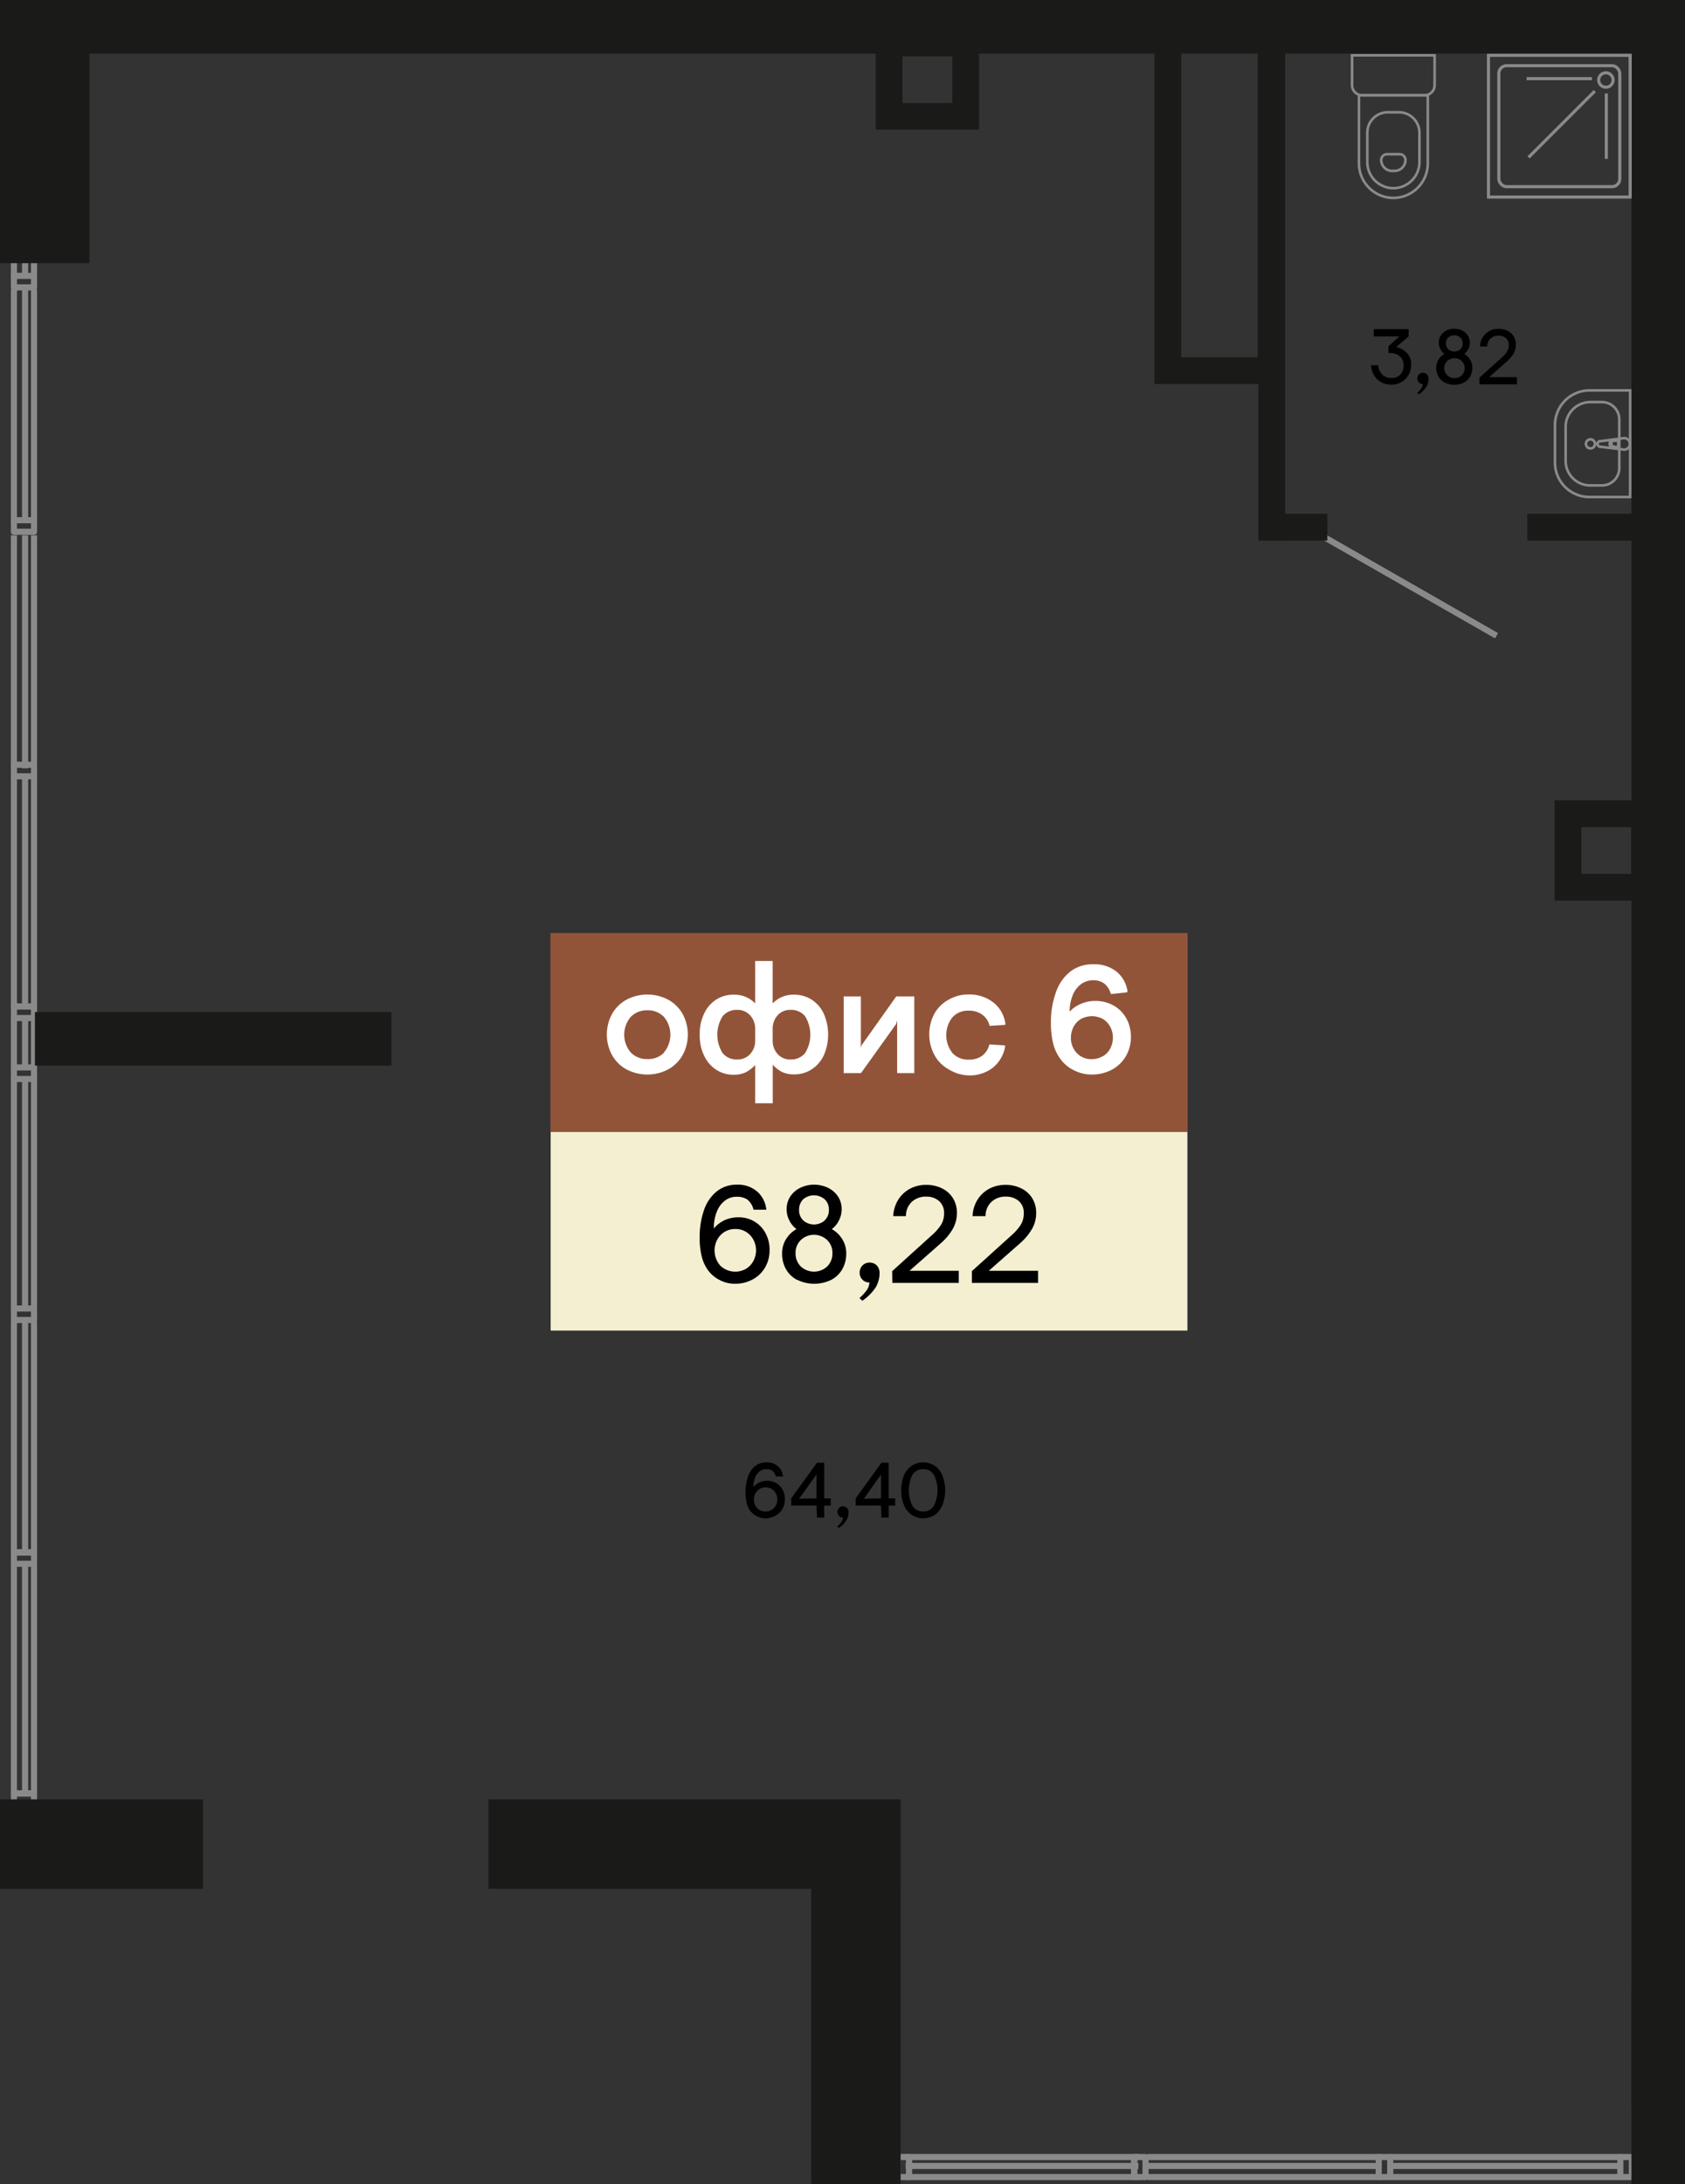 <svg id="Layer_1" data-name="Layer 1" xmlns="http://www.w3.org/2000/svg" width="234.06" height="303.25" viewBox="0 0 234.06 303.25">
  <rect x="0" y="0" width="234.06" height="303.25" fill="#333333" stroke="none"/>
  <defs>
    <style>
      .cls-1, .cls-7 {
        fill: #1a1a18;
      }

      .cls-1 {
        fill-rule: evenodd;
      }

      .cls-2 {
        fill: #f4efd1;
      }

      .cls-3 {
        fill: #925439;
      }

      .cls-4 {
        fill: #fff;
      }

      .cls-5 {
        fill: #8a8a8a;
      }

      .cls-10, .cls-6, .cls-8, .cls-9 {
        fill: none;
        stroke: #8a8a8a;
      }

      .cls-6, .cls-8, .cls-9 {
        stroke-miterlimit: 22.93;
      }

      .cls-6 {
        stroke-width: 0.85px;
      }

      .cls-8 {
        stroke-width: 0.43px;
      }

      .cls-10, .cls-9 {
        stroke-width: 0.36px;
      }

      .cls-10 {
        stroke-linecap: round;
        stroke-linejoin: round;
      }
    </style>
  </defs>
  <g>
    <path class="cls-1" d="M125.36,14.31h6.93V7.83h-6.93ZM136,18H121.64V4.11H136Z"/>
    <path class="cls-1" d="M219.66,121.33h6.93v-6.48h-6.93Zm10.65,3.72H215.94V111.13h14.37Z"/>
    <path class="cls-1" d="M164.08,6V49.6H174.7V6Zm-3.72,47.32v-51h18.06v51Z"/>
    <g>
      <rect class="cls-2" x="76.49" y="157.15" width="88.45" height="27.6"/>
      <rect class="cls-3" x="76.46" y="129.55" width="88.51" height="27.6"/>
      <g>
        <path class="cls-4" d="M87,148.47a5.14,5.14,0,0,1-2-2,6,6,0,0,1,0-5.65,5.14,5.14,0,0,1,2-2,6.21,6.21,0,0,1,5.84,0,5.19,5.19,0,0,1,2,2,6,6,0,0,1,0,5.65,5.19,5.19,0,0,1-2,2,6.21,6.21,0,0,1-5.84,0Zm5.22-2.33a3.85,3.85,0,0,0,0-4.95,3.06,3.06,0,0,0-2.3-.91,3.09,3.09,0,0,0-2.3.91,3.82,3.82,0,0,0,0,4.95,3.09,3.09,0,0,0,2.3.91A3.06,3.06,0,0,0,92.26,146.14Z"/>
        <path class="cls-4" d="M104.9,147.88a5.08,5.08,0,0,1-1.29,1,3.89,3.89,0,0,1-1.75.35,4.35,4.35,0,0,1-2.3-.65,4.69,4.69,0,0,1-1.71-1.91,6.3,6.3,0,0,1-.65-3,6.41,6.41,0,0,1,.64-3,4.54,4.54,0,0,1,1.7-1.91,4.46,4.46,0,0,1,2.36-.65,4.26,4.26,0,0,1,1.67.3,4,4,0,0,1,1.33.92v-5.9h2.43v5.9a4.05,4.05,0,0,1,1.32-.92,4.21,4.21,0,0,1,1.68-.3,4.5,4.5,0,0,1,2.35.65,4.63,4.63,0,0,1,1.71,1.91,7.18,7.18,0,0,1,0,5.95,4.71,4.71,0,0,1-1.72,1.91,4.44,4.44,0,0,1-2.31.65,3.94,3.94,0,0,1-1.76-.35,4.63,4.63,0,0,1-1.26-1v5.36H104.9Zm-.7-1.52a2.7,2.7,0,0,0,.7-1.91V142.9a2.72,2.72,0,0,0-.7-1.92,2.34,2.34,0,0,0-1.81-.76,2.51,2.51,0,0,0-2,.87,4.8,4.8,0,0,0,0,5.15,2.52,2.52,0,0,0,2,.87A2.36,2.36,0,0,0,104.2,146.36Zm7.62-.12a4.85,4.85,0,0,0,0-5.15,2.51,2.51,0,0,0-2-.87,2.33,2.33,0,0,0-1.8.75,2.77,2.77,0,0,0-.69,1.93v1.55a2.73,2.73,0,0,0,.69,1.91,2.33,2.33,0,0,0,1.8.75A2.51,2.51,0,0,0,111.82,146.24Z"/>
        <path class="cls-4" d="M117.2,138.35h2.38v7.17h0l.09-.37,4.83-6.8H127V149h-2.38v-7.32h0l-.15.52L119.6,149h-2.4Z"/>
        <path class="cls-4" d="M131.8,148.49a5,5,0,0,1-2-2,6.1,6.1,0,0,1,0-5.75,5,5,0,0,1,2-1.95,5.55,5.55,0,0,1,2.78-.71A5.44,5.44,0,0,1,138,139.2a4.5,4.5,0,0,1,1.66,3l-.07.11-2.13.13a2.61,2.61,0,0,0-1-1.54,3.08,3.08,0,0,0-1.92-.57,2.92,2.92,0,0,0-2.22.9,4,4,0,0,0,0,5,2.92,2.92,0,0,0,2.22.9,3.07,3.07,0,0,0,1.89-.54,2.78,2.78,0,0,0,1-1.57l2.13.13.07.11a4.82,4.82,0,0,1-1.73,3,5.25,5.25,0,0,1-3.38,1.06A5.55,5.55,0,0,1,131.8,148.49Z"/>
        <path class="cls-4" d="M149.24,148.64a5,5,0,0,1-1.87-1.51,5.91,5.91,0,0,1-1.06-2.18,11.4,11.4,0,0,1-.33-2.9,12,12,0,0,1,.71-4.3,6.14,6.14,0,0,1,2-2.86,5.07,5.07,0,0,1,3.17-1,4.93,4.93,0,0,1,3.21,1,4.31,4.31,0,0,1,1.55,2.75l-.08.15-2.24.24a2.68,2.68,0,0,0-.9-1.46,2.49,2.49,0,0,0-1.56-.46,2.84,2.84,0,0,0-1.65.52,3.46,3.46,0,0,0-1.16,1.51,5.94,5.94,0,0,0-.45,2.33,4.54,4.54,0,0,1,1.6-1.1,5,5,0,0,1,2-.39,5.09,5.09,0,0,1,2.51.64,4.56,4.56,0,0,1,1.76,1.78,5.14,5.14,0,0,1,.64,2.58,5.2,5.2,0,0,1-.69,2.66,4.94,4.94,0,0,1-1.94,1.88,5.9,5.9,0,0,1-2.86.68A5.4,5.4,0,0,1,149.24,148.64Zm4-2a2.74,2.74,0,0,0,1-1.09,3.25,3.25,0,0,0,.35-1.47,3.19,3.19,0,0,0-.35-1.47,2.76,2.76,0,0,0-1-1.1,3.19,3.19,0,0,0-3.13,0,2.76,2.76,0,0,0-1,1.1,3.19,3.19,0,0,0-.35,1.47,3,3,0,0,0,.79,2.11,2.74,2.74,0,0,0,2.15.87A2.89,2.89,0,0,0,153.25,146.61Z"/>
      </g>
      <g>
        <path d="M100,177.75a4.58,4.58,0,0,1-1.66-1.39,5.41,5.41,0,0,1-.87-1.93,10.34,10.34,0,0,1-.28-2.56,11.41,11.41,0,0,1,.61-3.88,5.74,5.74,0,0,1,1.78-2.58,4.4,4.4,0,0,1,2.79-.92,4.08,4.08,0,0,1,2.8.95,3.85,3.85,0,0,1,1.28,2.53h-1.78a2.54,2.54,0,0,0-.84-1.4,2.6,2.6,0,0,0-1.51-.4,2.64,2.64,0,0,0-1.61.53,3.54,3.54,0,0,0-1.13,1.52,6,6,0,0,0-.42,2.35,4.42,4.42,0,0,1,1.54-1.17,4.71,4.71,0,0,1,1.88-.38,4.23,4.23,0,0,1,2.2.58,4.15,4.15,0,0,1,1.56,1.63,4.76,4.76,0,0,1,.56,2.34,4.7,4.7,0,0,1-.61,2.39,4.35,4.35,0,0,1-1.72,1.68,5.11,5.11,0,0,1-2.52.61A4.52,4.52,0,0,1,100,177.75Zm3.67-1.6a2.88,2.88,0,0,0,1-1.1,3.14,3.14,0,0,0,0-2.88,2.81,2.81,0,0,0-1-1.1,2.74,2.74,0,0,0-1.53-.42,2.79,2.79,0,0,0-1.53.42,2.86,2.86,0,0,0-1,1.1,3.2,3.2,0,0,0,.43,3.55,3,3,0,0,0,3.63.43Z"/>
        <path d="M110.72,177.71a3.74,3.74,0,0,1-1.55-1.5,4.32,4.32,0,0,1-.53-2.16,3.69,3.69,0,0,1,.55-2,4,4,0,0,1,1.45-1.39,3.34,3.34,0,0,1-1-1.21,3.38,3.38,0,0,1-.37-1.56,3.19,3.19,0,0,1,.5-1.75,3.49,3.49,0,0,1,1.39-1.21,4.45,4.45,0,0,1,3.86,0,3.49,3.49,0,0,1,1.39,1.21,3.11,3.11,0,0,1,.5,1.75,3.38,3.38,0,0,1-.37,1.56,3.34,3.34,0,0,1-1,1.21,4,4,0,0,1,1.45,1.39,3.7,3.7,0,0,1,.56,2,4.33,4.33,0,0,1-.54,2.16,3.74,3.74,0,0,1-1.55,1.5,5.38,5.38,0,0,1-4.7,0Zm4.17-1.85a2.49,2.49,0,0,0,.74-1.85,2.45,2.45,0,0,0-.74-1.84,2.66,2.66,0,0,0-3.64,0,2.45,2.45,0,0,0-.74,1.84,2.49,2.49,0,0,0,.74,1.85,2.69,2.69,0,0,0,3.64,0Zm-.33-6.42a1.9,1.9,0,0,0,.58-1.45,1.92,1.92,0,0,0-.58-1.46,2.29,2.29,0,0,0-3,0A2,2,0,0,0,111,168a1.93,1.93,0,0,0,.57,1.45,2.26,2.26,0,0,0,3,0Z"/>
        <path d="M119.38,180.24a6.66,6.66,0,0,0,1-1.08,2.12,2.12,0,0,0,.39-1.1,1.22,1.22,0,0,1-1-.41,1.36,1.36,0,0,1-.36-.93,1.41,1.41,0,0,1,.39-1,1.31,1.31,0,0,1,1-.41,1.33,1.33,0,0,1,1,.41,1.48,1.48,0,0,1,.38,1,3.87,3.87,0,0,1-.59,2.11,7.07,7.07,0,0,1-1.8,1.78Z"/>
        <path d="M123.93,176.5l5.52-5a6.89,6.89,0,0,0,1.27-1.44,3,3,0,0,0,.42-1.61,2.15,2.15,0,0,0-.7-1.69,2.64,2.64,0,0,0-1.77-.61,2.89,2.89,0,0,0-2,.71,2.71,2.71,0,0,0-.83,2h-1.76a4.63,4.63,0,0,1,.67-2.24,4.33,4.33,0,0,1,1.63-1.55,4.67,4.67,0,0,1,2.29-.55,4.81,4.81,0,0,1,2.17.48,3.69,3.69,0,0,1,1.52,1.35,3.77,3.77,0,0,1,.56,2.05,4.38,4.38,0,0,1-.57,2.23,7.86,7.86,0,0,1-1.67,2l-4.34,3.82h6.84v1.68h-9.23Z"/>
        <path d="M135,176.5l5.53-5a7.1,7.1,0,0,0,1.26-1.44,3,3,0,0,0,.42-1.61,2.12,2.12,0,0,0-.7-1.69,2.61,2.61,0,0,0-1.77-.61,2.85,2.85,0,0,0-2,.71,2.68,2.68,0,0,0-.84,2H135.1a4.62,4.62,0,0,1,.66-2.24,4.33,4.33,0,0,1,1.63-1.55,4.67,4.67,0,0,1,2.29-.55,4.78,4.78,0,0,1,2.17.48,3.69,3.69,0,0,1,1.52,1.35,3.77,3.77,0,0,1,.56,2.05,4.38,4.38,0,0,1-.57,2.23,7.86,7.86,0,0,1-1.67,2l-4.34,3.82h6.85v1.68H135Z"/>
      </g>
    </g>
    <g>
      <path d="M105.14,210.53a2.64,2.64,0,0,1-.94-.78,3.3,3.3,0,0,1-.49-1.09,6.27,6.27,0,0,1-.15-1.45,6.38,6.38,0,0,1,.34-2.19,3.27,3.27,0,0,1,1-1.46,2.49,2.49,0,0,1,1.57-.51,2.31,2.31,0,0,1,1.58.53,2.15,2.15,0,0,1,.72,1.43h-1a1.45,1.45,0,0,0-.48-.79,1.43,1.43,0,0,0-.85-.22,1.48,1.48,0,0,0-.91.29,2,2,0,0,0-.63.86,3.36,3.36,0,0,0-.24,1.33,2.29,2.29,0,0,1,.87-.66,2.64,2.64,0,0,1,1.06-.22,2.4,2.4,0,0,1,1.24.33,2.36,2.36,0,0,1,.88.92,2.74,2.74,0,0,1,.32,1.32,2.66,2.66,0,0,1-.35,1.35,2.46,2.46,0,0,1-1,.95,2.87,2.87,0,0,1-1.42.35A2.62,2.62,0,0,1,105.14,210.53Zm2.08-.9a1.67,1.67,0,0,0,.56-.62,1.69,1.69,0,0,0,.2-.82,1.65,1.65,0,0,0-.2-.81,1.55,1.55,0,0,0-1.43-.86,1.52,1.52,0,0,0-.86.24,1.62,1.62,0,0,0-.57.62,1.76,1.76,0,0,0-.2.81,1.69,1.69,0,0,0,.45,1.2,1.52,1.52,0,0,0,1.18.48A1.58,1.58,0,0,0,107.22,209.63Z"/>
      <path d="M113.42,209.05H109.9v-1l3.59-4.95h1v4.95h.9v1h-.9v1.66h-1Zm0-1v-3.32L111,208.1Z"/>
      <path d="M116.31,211.94a4.15,4.15,0,0,0,.56-.61,1.14,1.14,0,0,0,.22-.62.72.72,0,0,1-.55-.23.81.81,0,0,1,0-1.09.76.76,0,0,1,1.11,0,.77.77,0,0,1,.22.57,2.1,2.1,0,0,1-.34,1.19,3.69,3.69,0,0,1-1,1Z"/>
      <path d="M122.38,209.05h-3.52v-1l3.58-4.95h1v4.95h.91v1h-.91v1.66h-1Zm0-1v-3.32L120,208.1Z"/>
      <path d="M126.6,210.31a3.09,3.09,0,0,1-1.06-1.38,5.74,5.74,0,0,1,0-4,3.09,3.09,0,0,1,1.06-1.38,2.94,2.94,0,0,1,3.28,0,3.07,3.07,0,0,1,1.05,1.38,5.74,5.74,0,0,1,0,4,3.07,3.07,0,0,1-1.05,1.38,2.89,2.89,0,0,1-3.28,0Zm3.13-1.24a4.83,4.83,0,0,0,0-4.28,1.64,1.64,0,0,0-1.49-.79,1.67,1.67,0,0,0-1.5.79,4.83,4.83,0,0,0,0,4.28,1.67,1.67,0,0,0,1.5.8A1.65,1.65,0,0,0,129.73,209.07Z"/>
    </g>
    <g>
      <path d="M191.84,53.06a2.65,2.65,0,0,1-1-1,3,3,0,0,1-.39-1.34h1A1.92,1.92,0,0,0,192,52a1.76,1.76,0,0,0,1.29.48,1.63,1.63,0,0,0,1.23-.47,1.82,1.82,0,0,0,.45-1.3,1.52,1.52,0,0,0-.54-1.25,2,2,0,0,0-1.33-.44h-.24v-.93l1.51-1.38h-3.54v-1h4.84v1l-1.72,1.47a3,3,0,0,1,1.48.83,2.26,2.26,0,0,1,.59,1.66,2.72,2.72,0,0,1-.35,1.38,2.56,2.56,0,0,1-1,1,2.67,2.67,0,0,1-1.37.36A2.89,2.89,0,0,1,191.84,53.06Z"/>
      <path d="M196.86,54.55a4.21,4.21,0,0,0,.56-.61,1.13,1.13,0,0,0,.21-.62.72.72,0,0,1-.55-.23.81.81,0,0,1-.2-.53.76.76,0,0,1,.22-.56.77.77,0,0,1,1.12,0,.8.8,0,0,1,.21.57,2.15,2.15,0,0,1-.33,1.19,3.74,3.74,0,0,1-1,1Z"/>
      <path d="M200.69,53.12a2.19,2.19,0,0,1-.88-.85,2.45,2.45,0,0,1-.3-1.22,2.09,2.09,0,0,1,.31-1.13,2.35,2.35,0,0,1,.82-.78,2,2,0,0,1-.57-.68,1.93,1.93,0,0,1-.21-.88,1.76,1.76,0,0,1,.28-1,2,2,0,0,1,.78-.69,2.52,2.52,0,0,1,1.09-.24,2.45,2.45,0,0,1,1.09.24,2,2,0,0,1,.79.69,1.76,1.76,0,0,1,.28,1,1.93,1.93,0,0,1-.21.88,2,2,0,0,1-.57.68,2.24,2.24,0,0,1,.81.78,2.1,2.1,0,0,1,.32,1.13,2.45,2.45,0,0,1-.3,1.22,2.25,2.25,0,0,1-.88.85,3,3,0,0,1-2.65,0Zm2.35-1a1.37,1.37,0,0,0,.42-1,1.39,1.39,0,0,0-.42-1,1.51,1.51,0,0,0-2,0,1.39,1.39,0,0,0-.42,1,1.37,1.37,0,0,0,.42,1,1.49,1.49,0,0,0,2,0Zm-.18-3.62a1.21,1.21,0,0,0,0-1.64,1.31,1.31,0,0,0-1.69,0,1.21,1.21,0,0,0,0,1.64,1.31,1.31,0,0,0,1.69,0Z"/>
      <path d="M205.51,52.43l3.12-2.8a3.86,3.86,0,0,0,.71-.82,1.67,1.67,0,0,0,.24-.91,1.21,1.21,0,0,0-.39-.95,1.48,1.48,0,0,0-1-.34,1.6,1.6,0,0,0-1.14.4,1.5,1.5,0,0,0-.47,1.1h-1a2.61,2.61,0,0,1,.37-1.27,2.56,2.56,0,0,1,.92-.87,2.66,2.66,0,0,1,1.3-.31,2.7,2.7,0,0,1,1.22.27,2.05,2.05,0,0,1,.86.76,2.12,2.12,0,0,1,.31,1.16,2.4,2.4,0,0,1-.32,1.25,4.41,4.41,0,0,1-.94,1.11l-2.45,2.16h3.86v1h-5.21Z"/>
    </g>
    <path class="cls-5" d="M2.36,140.93H4.3v-.75H2.36Zm-.42.85a.43.43,0,0,1-.43-.43v-1.6a.43.43,0,0,1,.43-.43H4.72a.43.43,0,0,1,.43.43v1.6a.43.43,0,0,1-.43.43Z"/>
    <path class="cls-5" d="M226.26,301.86v-1.93h-.76v1.93Zm.85.43a.42.42,0,0,1-.43.42h-1.6a.42.42,0,0,1-.43-.42V299.5a.42.42,0,0,1,.43-.42h1.6a.42.42,0,0,1,.43.42Z"/>
    <path class="cls-5" d="M2.36,149.39H4.3v-.75H2.36Zm-.42.85a.42.42,0,0,1-.43-.42v-1.61a.42.42,0,0,1,.43-.42H4.72a.42.42,0,0,1,.43.42v1.61a.42.42,0,0,1-.43.42Z"/>
    <path class="cls-5" d="M2.36,182.86H4.3v-.75H2.36Zm-.42.85a.42.42,0,0,1-.43-.42v-1.61a.42.42,0,0,1,.43-.42H4.72a.42.42,0,0,1,.43.42v1.61a.42.42,0,0,1-.43.42Z"/>
    <path class="cls-5" d="M158.7,301.86v-1.93H158v1.93Zm.85.43a.42.42,0,0,1-.42.42h-1.61a.42.42,0,0,1-.42-.42V299.5a.42.42,0,0,1,.42-.42h1.61a.42.42,0,0,1,.42.42Z"/>
    <path class="cls-5" d="M125.85,301.86v-1.93h-.75v1.93Zm.86.43a.43.43,0,0,1-.43.42h-1.6a.42.42,0,0,1-.43-.42V299.5a.42.42,0,0,1,.43-.42h1.6a.43.43,0,0,1,.43.42Z"/>
    <path class="cls-5" d="M2.36,216.71H4.3V216H2.36Zm-.42.85a.43.43,0,0,1-.43-.43v-1.6a.43.43,0,0,1,.43-.43H4.72a.43.43,0,0,1,.43.43v1.6a.43.43,0,0,1-.43.43Z"/>
    <path class="cls-5" d="M2.36,250.21H4.3v-.75H2.36Zm-.42.85a.42.42,0,0,1-.43-.42V249a.42.42,0,0,1,.43-.42H4.72a.42.42,0,0,1,.43.42v1.61a.42.42,0,0,1-.43.42Z"/>
    <path class="cls-5" d="M2.36,107.37H4.3v-.76H2.36Zm-.42.85a.43.43,0,0,1-.43-.43v-1.6a.43.43,0,0,1,.43-.43H4.72a.43.43,0,0,1,.43.43v1.6a.43.43,0,0,1-.43.43Z"/>
    <path class="cls-5" d="M192.69,301.86v-1.93h-.75v1.93Zm.85.43a.42.42,0,0,1-.42.42h-1.61a.42.42,0,0,1-.42-.42V299.5a.42.42,0,0,1,.42-.42h1.61a.42.42,0,0,1,.42.42Z"/>
    <path class="cls-5" d="M2.36,73.41H4.3v-.75H2.36Zm-.42.85a.42.42,0,0,1-.43-.42V72.23a.42.42,0,0,1,.43-.42H4.72a.42.42,0,0,1,.43.42v1.61a.42.42,0,0,1-.43.42Z"/>
    <path class="cls-5" d="M2.36,39.48H4.3v-.75H2.36Zm-.42.85a.42.42,0,0,1-.43-.42V38.3a.42.42,0,0,1,.43-.42H4.72a.42.42,0,0,1,.43.42v1.61a.42.42,0,0,1-.43.42Z"/>
    <path class="cls-5" d="M2.36,23.07H4.3v-.75H2.36Zm-.42.85a.42.42,0,0,1-.43-.42V21.89a.42.42,0,0,1,.43-.42H4.72a.42.42,0,0,1,.43.42V23.5a.42.42,0,0,1-.43.42Z"/>
    <rect class="cls-5" x="4.3" y="107.79" width="0.85" height="32.07"/>
    <rect class="cls-5" x="1.51" y="107.79" width="0.85" height="32.07"/>
    <rect class="cls-5" x="3.06" y="107.79" width="0.85" height="32.07"/>
    <rect class="cls-5" x="193.12" y="299.08" width="32.07" height="0.85"/>
    <rect class="cls-5" x="193.12" y="301.86" width="32.07" height="0.85"/>
    <rect class="cls-5" x="193.12" y="300.32" width="32.07" height="0.85"/>
    <rect class="cls-5" x="159.4" y="299.08" width="32.33" height="0.85"/>
    <rect class="cls-5" x="159.4" y="301.86" width="32.33" height="0.85"/>
    <rect class="cls-5" x="159.4" y="300.32" width="32.33" height="0.85"/>
    <rect class="cls-5" x="125.8" y="299.08" width="32.33" height="0.85"/>
    <rect class="cls-5" x="125.8" y="301.86" width="32.33" height="0.85"/>
    <rect class="cls-5" x="125.8" y="300.32" width="32.33" height="0.85"/>
    <rect class="cls-5" x="4.3" y="74.32" width="0.85" height="32.36"/>
    <rect class="cls-5" x="1.51" y="74.32" width="0.85" height="32.36"/>
    <rect class="cls-5" x="3.06" y="74.32" width="0.85" height="32.36"/>
    <rect class="cls-5" x="4.3" y="40.16" width="0.85" height="32.36"/>
    <rect class="cls-5" x="1.51" y="40.16" width="0.85" height="32.36"/>
    <rect class="cls-5" x="3.06" y="40.16" width="0.85" height="32.36"/>
    <rect class="cls-5" x="4.3" y="23.3" width="0.85" height="15.33"/>
    <rect class="cls-5" x="1.51" y="23.3" width="0.85" height="15.33"/>
    <rect class="cls-5" x="3.06" y="23.3" width="0.85" height="15.33"/>
    <rect class="cls-5" x="4.3" y="141.25" width="0.85" height="7.07"/>
    <rect class="cls-5" x="1.51" y="141.25" width="0.85" height="7.07"/>
    <rect class="cls-5" x="3.06" y="141.25" width="0.85" height="7.07"/>
    <rect class="cls-5" x="4.3" y="149.68" width="0.85" height="32"/>
    <rect class="cls-5" x="1.51" y="149.68" width="0.85" height="32"/>
    <rect class="cls-5" x="3.06" y="149.68" width="0.85" height="32"/>
    <rect class="cls-5" x="4.3" y="183.5" width="0.85" height="32"/>
    <rect class="cls-5" x="1.51" y="183.5" width="0.85" height="32"/>
    <rect class="cls-5" x="3.06" y="183.5" width="0.85" height="32"/>
    <rect class="cls-5" x="4.3" y="217.16" width="0.85" height="32"/>
    <rect class="cls-5" x="1.51" y="217.16" width="0.85" height="32"/>
    <rect class="cls-5" x="3.06" y="217.16" width="0.85" height="32"/>
    <line class="cls-6" x1="207.88" y1="88.27" x2="182.74" y2="73.89"/>
    <rect class="cls-7" x="112.68" y="250.55" width="12.42" height="52.69"/>
    <rect class="cls-7" x="226.62" y="276.06" width="7.44" height="27.19"/>
    <rect class="cls-7" width="12.42" height="36.54"/>
    <rect class="cls-7" y="249.84" width="28.2" height="12.42"/>
    <rect class="cls-7" x="67.86" y="249.84" width="57.24" height="12.42"/>
    <rect class="cls-7" x="4.85" y="140.52" width="49.52" height="7.44"/>
    <rect class="cls-7" x="226.62" width="7.44" height="292.38"/>
    <rect class="cls-7" width="229.68" height="7.44"/>
    <rect class="cls-7" x="174.8" y="71.34" width="9.58" height="3.72"/>
    <rect class="cls-7" x="212.15" y="71.34" width="16.01" height="3.72"/>
    <rect class="cls-7" x="174.8" y="4.66" width="3.72" height="70.4"/>
    <rect class="cls-8" x="206.76" y="7.68" width="19.68" height="19.68"/>
    <rect class="cls-8" x="208.2" y="9.12" width="16.8" height="16.8" rx="1.08"/>
    <line class="cls-8" x1="221.14" y1="10.92" x2="212.06" y2="10.92"/>
    <line class="cls-8" x1="212.33" y1="21.85" x2="221.53" y2="12.65"/>
    <line class="cls-8" x1="223.13" y1="22.06" x2="223.13" y2="12.98"/>
    <path class="cls-8" d="M223.07,10.11a1,1,0,1,0,1,1A1,1,0,0,0,223.07,10.11Z"/>
    <path class="cls-9" d="M189.23,13.23h8.64a1.41,1.41,0,0,0,1.41-1.41V7.68H187.81v4.14A1.42,1.42,0,0,0,189.23,13.23Z"/>
    <path class="cls-9" d="M193.55,26.13h0a3.63,3.63,0,0,0,3.62-3.61V18.43a2.85,2.85,0,0,0-2.84-2.84h-1.57a2.84,2.84,0,0,0-2.83,2.84v4.09A3.63,3.63,0,0,0,193.55,26.13Z"/>
    <path class="cls-9" d="M193.37,23.73h.35a1.52,1.52,0,0,0,1.51-1.51h0a.81.81,0,0,0-.81-.81h-1.75a.81.81,0,0,0-.81.81h0A1.52,1.52,0,0,0,193.37,23.73Z"/>
    <path class="cls-9" d="M193.55,27.48h0a4.79,4.79,0,0,0,4.78-4.78V13.23h-9.56V22.7A4.79,4.79,0,0,0,193.55,27.48Z"/>
    <path class="cls-9" d="M216,64.26,216,59a4.8,4.8,0,0,1,4.77-4.79l5.67,0,0,14.8h-5.67A4.78,4.78,0,0,1,216,64.26Z"/>
    <path class="cls-9" d="M217.48,64l0-4.75a3.43,3.43,0,0,1,3.4-3.42h1.65a2.4,2.4,0,0,1,2.4,2.38l0,6.79a2.4,2.4,0,0,1-2.39,2.4h-1.65A3.41,3.41,0,0,1,217.48,64Z"/>
    <path class="cls-10" d="M220.93,61a.63.63,0,1,0,0,1.26.63.63,0,0,0,.63-.63A.64.64,0,0,0,220.93,61Zm4.68-.17-3.44.45m0,.74,3.44.41m-.82-.37v-.86m0,0h-.53m0,.86h.53m.82-1.23h0a.8.8,0,1,1,0,1.6h0M222.17,62a.38.38,0,0,1-.26-.37.4.4,0,0,1,.26-.37m1.76.95a.69.69,0,0,1,0-1.18m.33,1a.43.43,0,0,1,0-.86"/>
  </g>
</svg>
